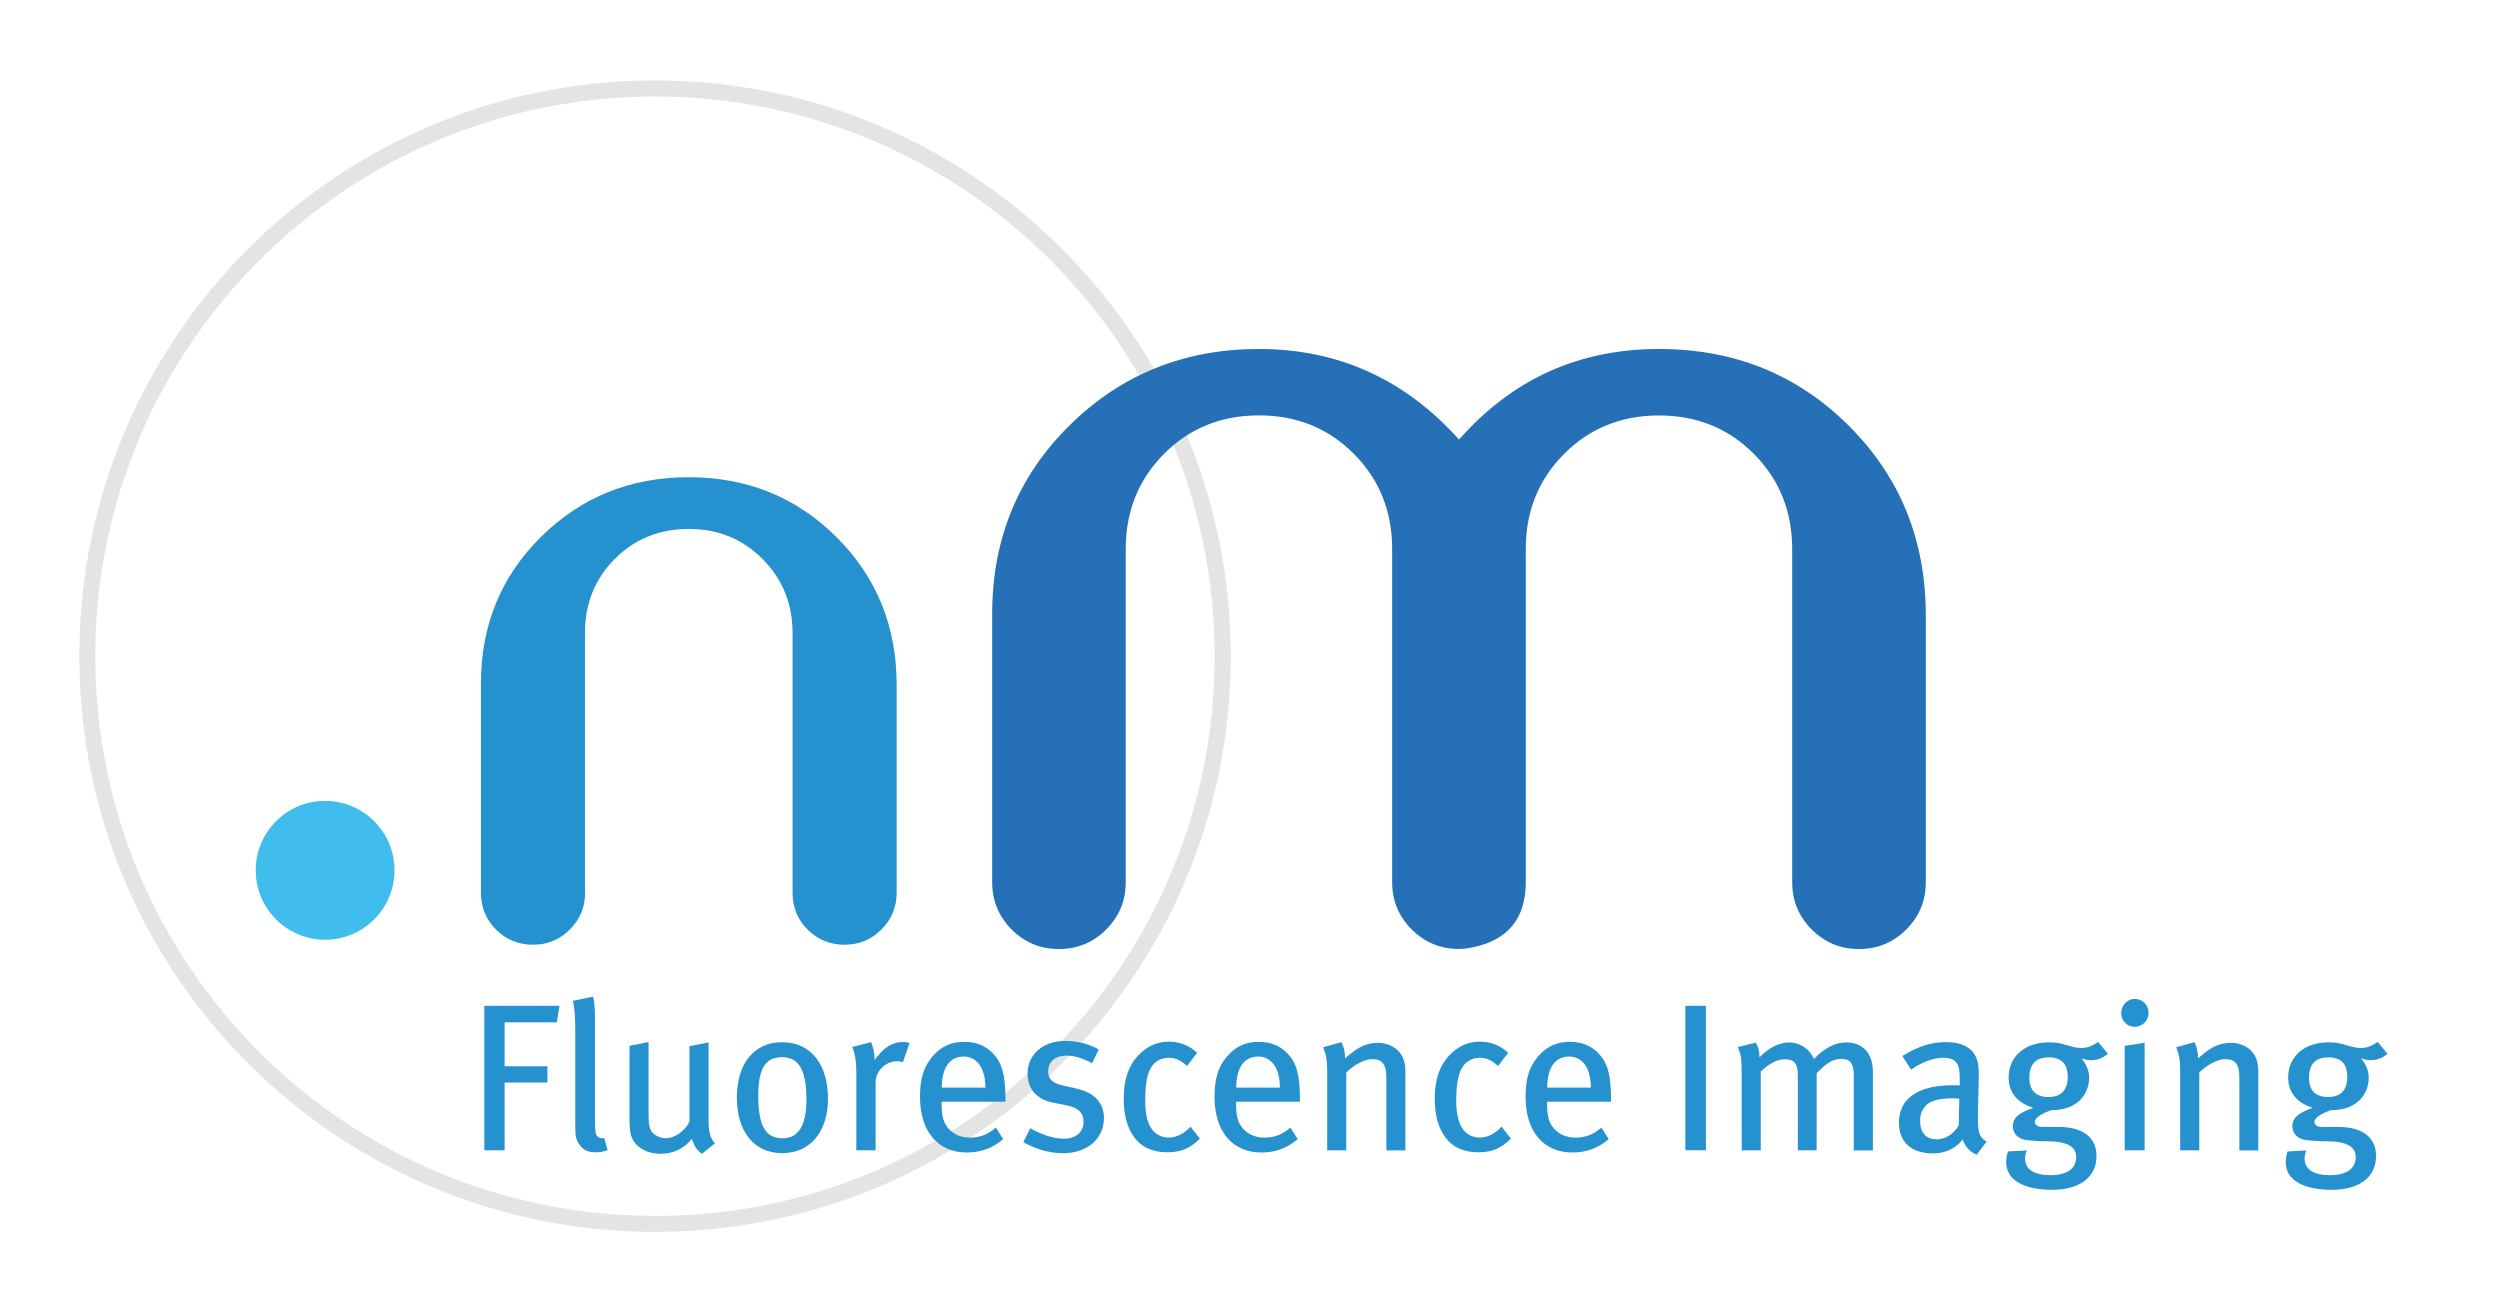 <svg xmlns="http://www.w3.org/2000/svg" viewBox="0 0 376.09 196.94"><defs><style>      .cls-1 {        fill: #e4e4e4;      }      .cls-2 {        fill: #40bced;      }      .cls-3 {        fill: #2670b8;      }      .cls-4 {        fill: #2691cf;      }    </style></defs><g><g id="Layer_1"><g id="Layer_1-2" data-name="Layer_1"><g><path class="cls-1" d="M98.53,12.1C50.7,12.1,11.93,50.88,11.93,98.71s38.78,86.61,86.61,86.61,86.61-38.77,86.61-86.61S146.37,12.1,98.53,12.1M98.53,182.91c-46.5,0-84.2-37.7-84.2-84.2S52.03,14.52,98.53,14.52s84.2,37.7,84.2,84.2-37.7,84.2-84.2,84.2"></path><path class="cls-4" d="M88.02,134.29c0,2.17-.76,4.01-2.29,5.54-1.53,1.52-3.37,2.29-5.54,2.29s-4.05-.75-5.57-2.27c-1.51-1.51-2.27-3.36-2.27-5.56v-31.46c0-8.76,3.02-16.12,9.06-22.09,6.05-5.97,13.45-8.95,22.21-8.95s16.2,3.01,22.23,9.02,9.04,13.42,9.04,22.21v31.27c0,2.17-.76,4.01-2.29,5.54-1.53,1.52-3.37,2.29-5.54,2.29s-4.05-.75-5.56-2.27c-1.51-1.51-2.27-3.36-2.27-5.56v-39.06c0-4.4-1.5-8.1-4.51-11.13s-6.71-4.53-11.11-4.53-8.13,1.5-11.12,4.51c-2.99,3.01-4.49,6.72-4.49,11.15v39.06h.02Z"></path><path class="cls-3" d="M169.35,132.72c0,2.78-.98,5.15-2.94,7.11s-4.33,2.94-7.11,2.94-5.15-.98-7.11-2.94c-1.95-1.96-2.93-4.33-2.93-7.11v-40.37c0-11.25,3.88-20.7,11.64-28.36,7.76-7.66,17.26-11.49,28.5-11.49,11.91,0,21.94,4.54,30.09,13.63,7.99-9.09,18.02-13.63,30.08-13.63,11.32,0,20.84,3.85,28.56,11.55,7.72,7.7,11.58,17.21,11.58,28.53v40.14c0,2.78-.98,5.15-2.94,7.11s-4.33,2.94-7.11,2.94-5.15-.98-7.11-2.94-2.94-4.33-2.94-7.11v-50.12c0-5.68-1.92-10.45-5.76-14.31s-8.6-5.79-14.28-5.79-10.44,1.93-14.28,5.79-5.76,8.63-5.76,14.31v50.12c0,5.45-2.68,8.72-8.05,9.81-.78.16-1.45.23-2,.23-2.78,0-5.15-.98-7.11-2.94s-2.94-4.33-2.94-7.11v-50.12c0-5.68-1.92-10.45-5.76-14.31s-8.6-5.79-14.28-5.79-10.44,1.93-14.28,5.79-5.76,8.63-5.76,14.31v50.12h0Z"></path><path class="cls-2" d="M38.47,130.92c0-5.77,4.68-10.44,10.44-10.44s10.44,4.68,10.44,10.44-4.67,10.45-10.44,10.45-10.44-4.68-10.44-10.45"></path><polygon class="cls-4" points="83.76 153.8 75.91 153.8 75.91 160.4 82.35 160.4 82.35 162.85 75.91 162.85 75.91 173.04 72.86 173.04 72.86 151.31 84.17 151.31 83.76 153.8"></polygon><path class="cls-4" d="M89.6,173.35c-1.14,0-1.86-.34-2.46-1.2-.47-.66-.6-1.2-.6-2.74v-14.31c0-2.24-.1-3.31-.34-4.54l3.02-.63c.29,1.04.29,2.55.29,4.51v14.22c0,1.67.09,2.05.41,2.33.19.22.63.31.98.22l.5,1.8c-.6.25-1.11.34-1.8.34"></path><path class="cls-4" d="M105.58,173.57c-.79-.6-1.2-1.2-1.48-2.27-1.26,1.54-2.8,2.27-4.76,2.27s-3.59-.91-4.26-2.37c-.28-.63-.38-1.51-.38-2.65v-11.22l2.87-.57v11c0,1.61.16,2.24.73,2.77.41.38,1.14.7,1.83.7,1.42,0,2.93-1.11,3.59-2.49v-11.35l2.87-.57v11.89c0,1.61.35,2.74.98,3.28l-1.98,1.58h-.01Z"></path><path class="cls-4" d="M117.69,173.48c-4.23,0-6.84-3.22-6.84-8.36s2.62-8.33,6.78-8.33c4.67,0,6.93,3.73,6.93,8.48,0,5.01-2.68,8.2-6.87,8.2M117.63,159.04c-2.52,0-3.56,1.8-3.56,5.77,0,4.82,1.23,6.43,3.69,6.43,2.2,0,3.56-1.71,3.56-5.83,0-4.89-1.42-6.37-3.69-6.37"></path><path class="cls-4" d="M135.82,159.8c-.28-.09-.51-.16-.82-.16-1.77,0-3.28,1.48-3.28,3.21v10.19h-2.9v-11.6c0-1.92-.22-2.97-.6-3.94l2.81-.72c.28.6.54,1.64.54,2.43v.28c1.26-1.83,2.61-2.74,4.29-2.74.38,0,.72.06.97.16l-1.01,2.9h0Z"></path><path class="cls-4" d="M141.65,165.75v.38c0,1.36.19,2.4.66,3.15.82,1.26,2.11,1.86,3.62,1.86s2.74-.5,3.88-1.51l1.1,1.73c-1.54,1.36-3.4,2.02-5.45,2.02-4.38,0-7.06-3.19-7.06-8.36,0-2.74.54-4.51,1.89-6.11,1.26-1.48,2.8-2.18,4.76-2.18,1.76,0,3.18.57,4.29,1.7,1.39,1.42,1.89,3.19,1.92,6.81v.5h-9.62,0ZM147.26,160.05c-.51-.63-1.26-1.11-2.27-1.11-2.21,0-3.31,1.8-3.31,4.67h6.56c0-1.51-.34-2.77-.98-3.56"></path><path class="cls-4" d="M159.84,173.48c-1.92,0-4.07-.6-5.89-1.67l1.04-2.08c1.51.85,3.31,1.57,5.08,1.57s2.94-1.01,2.94-2.55c0-1.35-.82-2.14-2.65-2.49l-1.92-.37c-2.49-.51-3.85-2.05-3.85-4.38,0-2.9,2.3-4.92,5.71-4.92,1.92,0,3.69.53,4.98,1.29l-.98,2.05c-1.45-.72-2.62-1.13-3.88-1.13-1.67,0-2.74.95-2.74,2.36,0,1.14.57,1.77,2.24,2.14l2.05.47c2.9.66,4.1,2.33,4.1,4.42,0,3.15-2.52,5.3-6.21,5.3"></path><path class="cls-4" d="M175.64,173.35c-2.27,0-3.97-.79-5.08-2.36-1.04-1.48-1.51-3.31-1.51-5.71,0-3.56,1.14-5.61,2.65-6.97,1.17-1.04,2.56-1.61,4.1-1.61,1.71,0,3.09.57,4.29,1.68l-1.51,1.98c-1.04-.91-1.77-1.23-2.78-1.23-1.2,0-2.24.63-2.77,1.7-.54,1.07-.75,2.65-.75,4.82s.44,3.65,1.26,4.54c.57.59,1.36.94,2.27.94,1.17,0,2.34-.57,3.28-1.64l1.42,1.8c-1.51,1.48-2.83,2.05-4.85,2.05"></path><path class="cls-4" d="M185.95,165.75v.38c0,1.36.19,2.4.66,3.15.82,1.26,2.11,1.86,3.63,1.86s2.74-.5,3.88-1.51l1.1,1.73c-1.54,1.36-3.4,2.02-5.45,2.02-4.39,0-7.06-3.19-7.06-8.36,0-2.74.53-4.51,1.89-6.11,1.26-1.48,2.8-2.18,4.76-2.18,1.76,0,3.18.57,4.28,1.7,1.39,1.42,1.89,3.19,1.92,6.81v.5h-9.61ZM191.56,160.05c-.51-.63-1.26-1.11-2.27-1.11-2.21,0-3.31,1.8-3.31,4.67h6.56c0-1.51-.34-2.77-.98-3.56"></path><path class="cls-4" d="M208.56,173.04v-10.65c0-1.42-.13-1.92-.51-2.43-.31-.41-.88-.63-1.61-.63-1.13,0-2.84.88-3.91,2.02v11.7h-2.87v-11.76c0-1.89-.16-2.62-.6-3.75l2.74-.76c.38.76.54,1.45.54,2.43.91-.76,1.39-1.17,2.05-1.54.91-.54,1.95-.79,2.93-.79,1.67,0,3.15.88,3.72,2.24.25.57.38,1.26.38,1.99v11.95h-2.87v-.02Z"></path><path class="cls-4" d="M222.43,173.35c-2.27,0-3.97-.79-5.08-2.36-1.04-1.48-1.51-3.31-1.51-5.71,0-3.56,1.14-5.61,2.65-6.97,1.17-1.04,2.55-1.61,4.1-1.61,1.7,0,3.09.57,4.29,1.68l-1.51,1.98c-1.04-.91-1.76-1.23-2.77-1.23-1.2,0-2.24.63-2.77,1.7-.54,1.07-.76,2.65-.76,4.82s.45,3.65,1.26,4.54c.57.59,1.36.94,2.27.94,1.17,0,2.33-.57,3.28-1.64l1.42,1.8c-1.51,1.48-2.84,2.05-4.86,2.05"></path><path class="cls-4" d="M232.74,165.75v.38c0,1.36.19,2.4.66,3.15.82,1.26,2.11,1.86,3.63,1.86s2.74-.5,3.88-1.51l1.1,1.73c-1.54,1.36-3.4,2.02-5.45,2.02-4.38,0-7.06-3.19-7.06-8.36,0-2.74.54-4.51,1.89-6.11,1.27-1.48,2.81-2.18,4.76-2.18,1.77,0,3.19.57,4.29,1.7,1.39,1.42,1.89,3.19,1.92,6.81v.5h-9.62ZM238.35,160.05c-.51-.63-1.26-1.11-2.28-1.11-2.2,0-3.31,1.8-3.31,4.67h6.56c0-1.51-.34-2.77-.97-3.56"></path><rect class="cls-4" x="253.54" y="151.31" width="3.09" height="21.73"></rect><path class="cls-4" d="M278.87,173.04v-11.32c0-1.8-.57-2.43-1.89-2.43-1.45,0-2.49.94-3.69,2.15v11.6h-2.83v-11.25c0-1.77-.51-2.43-1.96-2.43-1.07,0-2.27.54-3.62,1.83v11.86h-2.87v-11.6c0-2.24-.13-2.84-.57-3.94l2.71-.66c.32.54.54,1.32.54,2.21,1.36-1.42,2.97-2.24,4.45-2.24s2.96.79,3.75,2.49c1.58-1.67,3.22-2.49,4.82-2.49,2.46,0,4.04,1.55,4.04,4.45v11.79h-2.87v-.02Z"></path><path class="cls-4" d="M297.37,173.7c-.98-.38-1.73-1.16-2.11-2.27-.41.51-1.73,2.08-4.48,2.08-3.15,0-5.11-1.61-5.11-4.63,0-3.66,2.93-5.62,8.04-5.62.38,0,.69,0,1.1.03v-1.04c0-1.86-.25-3.12-2.46-3.12-1.67,0-3.56.82-4.85,1.8l-1.32-2.08c1.54-.88,3.56-2.08,6.62-2.08,2.3,0,3.97.85,4.57,2.53.25.69.31,1.23.31,2.77,0,1.13-.13,3.56-.13,5.86,0,2.18.06,3.06,1.3,3.82l-1.48,1.95h0ZM293.81,165.22c-2.17,0-3.5.41-4.13,1.14-.6.69-.82,1.26-.82,2.3,0,1.73.89,2.74,2.49,2.74,1.32,0,2.58-.82,3.31-2.08l.09-4.03c-.44-.03-.69-.06-.95-.06"></path><path class="cls-4" d="M314.5,159.48c-.47,0-.6-.03-1.36-.25.82,1.04,1.14,1.89,1.14,2.9,0,2.27-1.55,4.88-5.68,4.88-.98.32-2.49,1.04-2.49,1.74,0,.47.38.78,1.14.78h2.43c4.03,0,5.71,1.89,5.71,4.35,0,3.41-2.8,5.11-6.65,5.11-4.42,0-6.94-1.54-6.94-4.16,0-.66.13-1.14.28-1.61l2.84-.15c-.13.25-.28.75-.28,1.2,0,1.64,1.35,2.52,3.81,2.52,2.59,0,3.88-1.04,3.88-2.71,0-1.51-1.23-2.39-4.35-2.39-1.11,0-2.37-.1-2.97-.16-1.39-.16-2.21-.95-2.21-2.11,0-1.48,1.29-2.11,3.09-2.77-2.43-.72-3.72-2.36-3.72-4.54,0-3.18,2.43-5.3,6.05-5.3.85,0,1.51.06,2.46.35.82.25,1.67.5,2.37.5.94,0,1.73-.31,2.58-.92l1.48,1.8c-.88.69-1.63.95-2.61.95M308.16,159.07c-1.86,0-2.87,1.01-2.87,3.03s1.04,2.93,2.9,2.93,2.87-1.04,2.87-3-.91-2.97-2.9-2.97"></path><path class="cls-4" d="M321.12,154.47c-1.14,0-2.02-.95-2.02-2.08s.92-2.12,2.05-2.12,2.08.92,2.08,2.12c0,1.13-.95,2.08-2.11,2.08M319.63,173.04v-15.7l3-.48v16.18h-3Z"></path><path class="cls-4" d="M336.88,173.04v-10.65c0-1.42-.13-1.92-.51-2.43-.31-.41-.88-.63-1.61-.63-1.13,0-2.84.88-3.91,2.02v11.7h-2.87v-11.76c0-1.89-.16-2.62-.6-3.75l2.74-.76c.37.76.54,1.45.54,2.43.91-.76,1.39-1.17,2.05-1.54.92-.54,1.95-.79,2.93-.79,1.67,0,3.15.88,3.72,2.24.25.57.37,1.26.37,1.99v11.95h-2.87l.02-.02Z"></path><path class="cls-4" d="M356.56,159.48c-.47,0-.6-.03-1.36-.25.82,1.04,1.14,1.89,1.14,2.9,0,2.27-1.55,4.88-5.68,4.88-.98.32-2.49,1.04-2.49,1.74,0,.47.38.78,1.13.78h2.43c4.04,0,5.71,1.89,5.71,4.35,0,3.41-2.8,5.11-6.65,5.11-4.41,0-6.94-1.54-6.94-4.16,0-.66.13-1.14.28-1.61l2.84-.15c-.12.25-.28.75-.28,1.2,0,1.64,1.35,2.52,3.81,2.52,2.59,0,3.88-1.04,3.88-2.71,0-1.51-1.23-2.39-4.35-2.39-1.11,0-2.37-.1-2.97-.16-1.39-.16-2.21-.95-2.21-2.11,0-1.48,1.29-2.11,3.09-2.77-2.43-.72-3.72-2.36-3.72-4.54,0-3.18,2.43-5.3,6.05-5.3.85,0,1.51.06,2.46.35.82.25,1.68.5,2.37.5.94,0,1.73-.31,2.59-.92l1.48,1.8c-.88.69-1.64.95-2.62.95M350.22,159.07c-1.86,0-2.86,1.01-2.86,3.03s1.04,2.93,2.89,2.93,2.87-1.04,2.87-3-.91-2.97-2.9-2.97"></path></g></g></g></g></svg>